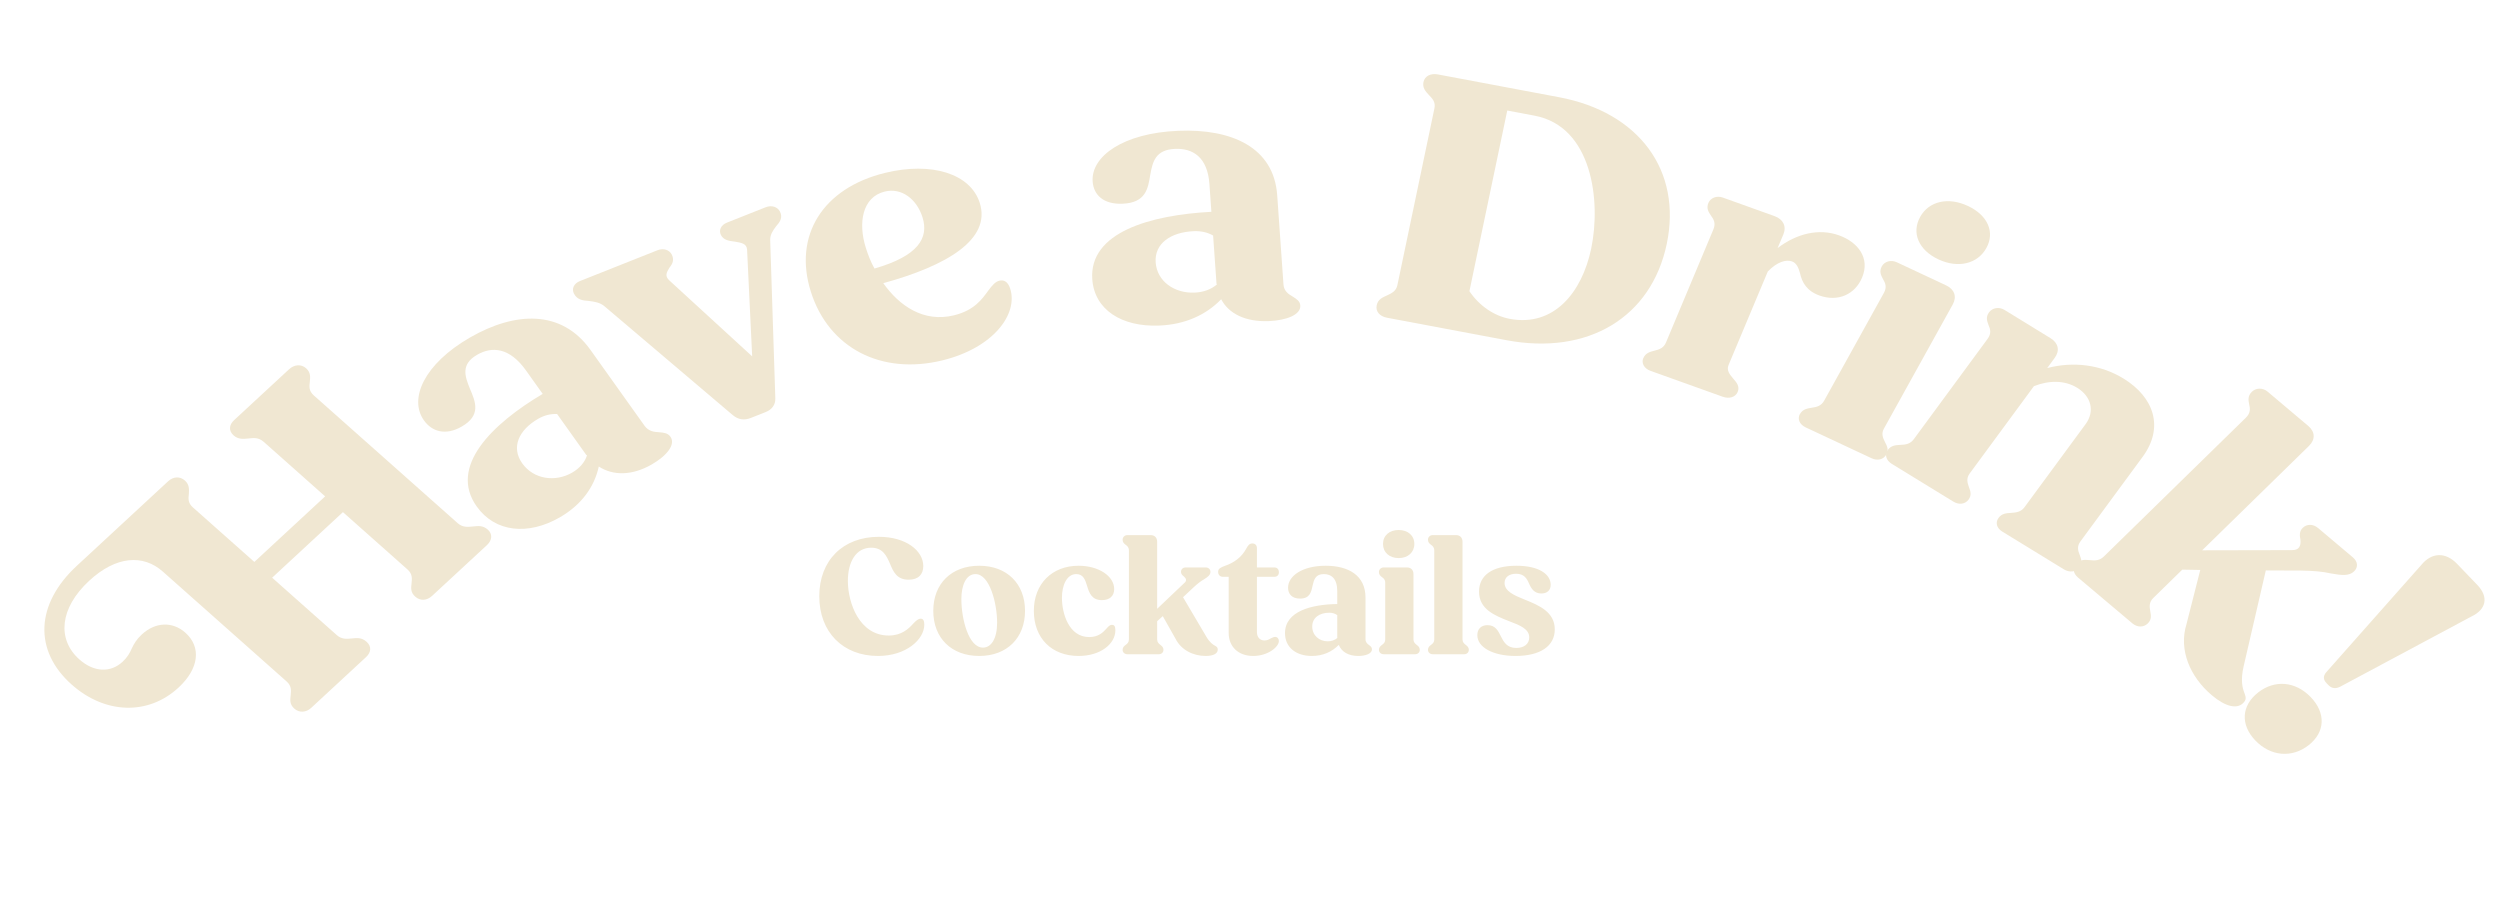 <svg width="940" height="346" viewBox="0 0 940 346" fill="none" xmlns="http://www.w3.org/2000/svg">
<path d="M26.964 257.408C12.615 244.676 13.318 227.15 28.885 212.739L63.191 180.977C65.193 179.129 67.66 179.032 69.519 180.675C71.264 182.231 71.095 183.983 71.022 185.633C70.838 187.386 70.554 189.037 72.529 190.782L95.632 211.289L122.251 186.636L99.149 166.129C97.173 164.384 95.36 164.67 93.431 164.868C91.503 165.066 89.575 165.264 87.83 163.709C85.97 162.051 86.028 159.813 88.03 157.965L108.661 138.868C110.662 137.021 113.24 136.82 115.101 138.477C116.845 140.033 116.677 141.785 116.493 143.538C116.31 145.292 116.025 146.942 118 148.688L172.078 196.7C173.939 198.357 175.867 198.159 177.795 197.961C179.724 197.763 181.537 197.477 183.396 199.121C185.256 200.764 185.087 203.106 183.101 204.953L162.469 224.049C160.468 225.897 158.001 225.994 156.141 224.351C154.282 222.707 154.565 221.043 154.749 219.29C154.932 217.536 155.101 215.784 153.242 214.14L128.942 192.562L102.323 217.215L126.622 238.793C128.483 240.45 130.411 240.252 132.339 240.054C134.268 239.857 135.984 239.659 137.845 241.316C139.706 242.974 139.647 245.212 137.646 247.06L117.015 266.156C115.125 267.915 112.546 268.101 110.687 266.458C108.827 264.814 109.111 263.15 109.294 261.397C109.478 259.643 109.646 257.891 107.787 256.247L61.25 214.94C53.809 208.325 43.624 209.022 33.523 218.377C22.469 228.606 21.33 240.39 29.866 247.96C35.346 252.815 41.574 253.014 46.1 248.817C47.894 247.161 48.813 245.509 49.534 243.843C50.352 242.089 51.396 240.332 53.287 238.588C58.449 233.813 64.878 233.615 69.694 237.884C75.706 243.225 74.931 251.31 67.133 258.523C55.761 269.047 39.537 268.573 26.948 257.395L26.964 257.408Z" fill="#F0E7D2"/>
<path d="M179.261 190.463C168.552 175.444 185.039 159.38 204.051 148.105L197.745 139.255C191.599 130.641 185 130.166 179.413 133.39C173.183 136.973 174.789 141.467 176.684 146.134C178.825 151.14 180.967 156.16 173.596 160.394C167.624 163.836 162.464 162.374 159.398 158.06C153.672 150.02 159.351 136.901 176.757 126.884C193.649 117.163 211.129 116.305 222.013 131.559L242.357 160.095C243.854 162.186 245.992 162.44 247.842 162.521C249.564 162.679 251.085 162.796 252.073 164.196C254.151 167.111 250.737 171.367 245.02 174.654C237.65 178.888 230.497 178.902 225.146 175.413C223.472 183.113 218.605 189.85 210.48 194.532C198.534 201.401 186.181 200.148 179.278 190.476L179.261 190.463ZM215.131 177.701C217.925 176.089 219.882 173.821 220.717 171.203L220.429 171.045L209.472 155.672C207.077 155.573 204.76 156.084 202.337 157.48C195.095 161.65 192.048 168.169 196.363 174.221C200.679 180.273 208.789 181.359 215.146 177.7L215.131 177.701Z" fill="#F0E7D2"/>
<path d="M275.513 156.076L227.278 115.151C225.564 113.72 223.606 113.441 221.315 113.143C218.952 113.028 216.92 112.617 215.785 110.354C214.897 108.594 215.719 106.61 218.065 105.672L247.153 94.116C249.499 93.179 251.704 93.961 252.594 95.735C253.598 97.747 252.861 99.246 251.734 100.608C250.651 102.405 249.841 103.772 251.686 105.454L282.816 133.997L280.903 93.835C280.724 91.494 278.621 91.265 276.272 90.848C274.169 90.62 272.023 90.272 271.076 88.379C270.188 86.619 271.009 84.621 273.357 83.697L287.828 77.951C290.174 77.014 292.379 77.796 293.269 79.57C294.404 81.833 293.248 83.498 291.759 85.157C290.472 86.872 289.533 88.303 289.595 90.392L291.52 149.721C291.627 152.245 290.196 154.024 287.863 154.946L282.344 157.136C279.867 158.124 277.561 157.827 275.528 156.075L275.513 156.076Z" fill="#F0E7D2"/>
<path d="M304.883 109.683C298.207 88.581 309.348 70.716 332.809 64.996C350.283 60.731 364.92 65.304 368.396 76.317C372.715 89.984 356.089 99.897 332.113 106.473C338.066 114.885 347.186 121.374 358.687 118.564C366.409 116.677 369.29 112.407 371.593 109.269C373.128 107.182 374.294 105.9 375.75 105.542C377.353 105.147 378.954 105.765 379.841 108.552C382.866 118.104 373.535 130.812 354.312 135.509C331.44 141.094 311.604 130.932 304.885 109.696L304.883 109.683ZM328.793 100.977C345.196 96.264 349.332 89.528 346.861 81.703C344.723 74.937 339.065 70.46 332.667 72.025C324.224 74.082 322.576 83.785 325.558 93.203C326.357 95.722 327.333 98.338 328.809 100.989L328.793 100.977Z" fill="#F0E7D2"/>
<path d="M410.697 105.001C409.448 87.296 432.67 80.839 455.478 79.637L454.745 69.204C454.024 59.045 448.481 55.695 441.831 55.977C434.415 56.283 433.375 60.869 432.498 65.717C431.649 70.987 430.813 76.243 422.045 76.599C414.928 76.885 411.204 73.331 410.836 68.251C410.172 58.786 422.304 50.035 443.022 49.179C463.139 48.349 478.967 55.414 480.229 73.392L482.589 107.004C482.765 109.469 484.512 110.638 486.097 111.544C487.531 112.447 488.802 113.224 488.91 114.872C489.154 118.304 483.841 120.453 477.04 120.732C468.271 121.088 461.977 117.911 459.165 112.517C453.509 118.397 445.572 122.023 435.887 122.412C421.67 122.997 411.499 116.4 410.697 105.001ZM449.142 110.029C452.474 109.887 455.425 108.814 457.57 106.932L457.407 106.669L456.132 88.556C454.085 87.407 451.762 86.81 448.879 86.921C440.262 87.281 434.031 91.517 434.533 98.653C435.035 105.79 441.574 110.331 449.142 110.029Z" fill="#F0E7D2"/>
<path d="M517.631 114.814C518.106 112.523 519.803 111.862 521.518 111.076C523.231 110.277 524.946 109.491 525.421 107.2L539.346 40.74C539.853 38.325 538.567 37.097 537.297 35.745C536.028 34.393 534.773 33.026 535.217 30.875C535.692 28.584 537.946 27.475 540.622 27.98L586.216 36.555C616.31 42.214 632.483 64.139 626.701 91.712C620.918 119.285 597.156 133.691 566.463 127.921L521.468 119.456C518.793 118.952 517.156 117.104 517.633 114.827L517.631 114.814ZM566.728 41.558L552.501 109.49C556.164 114.938 561.713 118.768 567.664 119.888C584.209 122.994 594.816 110.031 598.287 93.495C602.058 75.475 598.621 47.563 577.016 43.496L566.728 41.558Z" fill="#F0E7D2"/>
<path d="M617.908 134.649C618.708 132.733 620.368 132.293 622.015 131.868C624.005 131.406 625.572 130.794 626.419 128.752L644.244 86.229C645.202 83.933 644.357 82.456 643.308 81.047C642.401 79.698 641.508 78.347 642.356 76.305C643.156 74.389 645.506 73.464 647.778 74.284L667.23 81.263C670.488 82.441 671.818 85.118 670.53 88.176L668.38 93.277C675.59 87.781 683.926 85.784 691.459 88.483C698.554 91.033 703.25 96.976 700.142 104.373C697.522 110.629 691.19 113.642 684.096 111.106C679.273 109.375 677.536 106.11 676.817 102.762C676.238 100.637 675.488 98.907 673.796 98.295C671.525 97.475 668.172 98.481 664.692 102.083L649.959 137.195C649.096 139.239 650.286 140.693 651.71 142.377C652.807 143.659 654.277 145.204 653.367 147.374C652.566 149.29 650.279 150.087 647.71 149.164L620.6 139.44C618.188 138.574 617.077 136.554 617.877 134.638L617.908 134.649Z" fill="#F0E7D2"/>
<path d="M676.768 155.704C677.785 153.873 679.471 153.596 681.158 153.319C683.191 153.046 684.813 152.581 685.894 150.637L708.343 110.136C709.565 107.95 708.88 106.398 707.991 104.914C707.244 103.488 706.498 102.076 707.577 100.118C708.594 98.288 711.02 97.592 713.185 98.608L731.731 107.295C734.843 108.753 735.863 111.526 734.25 114.449L708.357 161.152C707.276 163.096 707.96 164.635 708.771 166.247C709.518 167.673 710.265 169.098 709.247 170.915C708.23 172.746 706.008 173.373 703.702 172.299L678.932 160.696C676.626 159.621 675.75 157.521 676.752 155.691L676.768 155.704ZM721.963 81.582C725.266 75.622 732.498 73.962 739.954 77.45C747.395 80.94 750.179 87.297 746.876 93.257C743.573 99.218 736.264 101.006 728.823 97.517C721.382 94.027 718.66 87.542 721.964 81.596L721.963 81.582Z" fill="#F0E7D2"/>
<path d="M709.835 169.159C711.079 167.461 712.802 167.36 714.526 167.271C716.585 167.215 718.26 166.938 719.597 165.125L747.338 127.407C748.833 125.364 748.368 123.768 747.681 122.2C747.121 120.705 746.562 119.21 747.9 117.41C749.144 115.713 751.662 115.284 753.689 116.529L771.022 127.172C773.932 128.96 774.586 131.817 772.587 134.536L769.756 138.393C779.532 135.835 789.831 137.059 798.448 142.336C809.96 149.402 813.741 160.749 805.654 171.744L782.24 203.576C780.903 205.389 781.255 206.911 781.978 208.682C782.537 210.177 783.097 211.672 781.838 213.37C780.58 215.069 778.155 215.382 776.001 214.063L752.833 199.858C750.679 198.539 750.208 196.437 751.451 194.739C752.695 193.041 754.418 192.939 756.142 192.851C758.073 192.721 759.876 192.518 761.213 190.705L784.216 159.434C787.709 154.671 786.338 149.059 781.017 145.804C776.338 142.931 770.446 142.943 764.753 145.199L740.585 178.053C739.248 179.867 739.728 181.476 740.322 183.16C740.882 184.655 741.44 186.136 740.183 187.848C738.939 189.546 736.628 189.933 734.473 188.614L711.305 174.41C709.151 173.09 708.552 170.914 709.796 169.217L709.835 169.159Z" fill="#F0E7D2"/>
<path d="M780.748 211.798C782.282 210.301 783.999 210.459 785.715 210.603C787.757 210.849 789.469 210.802 791.097 209.203L844.433 157.069C846.268 155.278 846.084 153.623 845.675 151.982C845.381 150.43 845.089 148.891 846.717 147.292C848.251 145.795 850.819 145.732 852.598 147.239L867.918 160.167C870.488 162.332 870.635 165.247 868.199 167.639L828.02 206.916L861.841 206.846C864.523 206.871 865.182 205.213 864.969 202.972C864.675 201.42 864.477 199.779 865.806 198.487C867.339 196.99 869.682 196.928 871.592 198.536L884.687 209.577C886.598 211.184 886.694 213.31 885.16 214.808C883.326 216.599 880.639 216.382 876.42 215.613C873.383 214.915 869.95 214.612 865.23 214.533L851.946 214.481L843.61 250.527C842.386 255.803 843.164 258.704 843.917 260.621C844.536 262.261 844.684 263.126 843.356 264.418C841.11 266.606 836.893 265.85 831.637 261.405C823.467 254.517 819.101 244.34 822.131 234.636L827.298 214.304L820.541 214.184L809.631 224.854C808.003 226.453 808.185 228.095 808.498 229.837C808.792 231.39 809.085 232.928 807.551 234.426C806.018 235.923 803.676 235.984 801.765 234.377L781.291 217.12C779.396 215.511 779.169 213.285 780.702 211.787L780.748 211.798Z" fill="#F0E7D2"/>
<path d="M849.026 260.39C855.278 255.487 863.094 256.142 868.84 262.118C874.57 268.095 874.307 275.283 868.055 280.186C861.803 285.089 853.775 284.422 848.029 278.445C842.298 272.468 842.774 265.293 849.041 260.389L849.026 260.39ZM874.64 252.789L910.44 212.381C914.311 207.692 919.501 207.481 923.827 211.976L931.467 219.936C935.794 224.444 934.93 229.15 929.149 231.855L879.862 258.225C878.075 259.071 876.696 258.876 875.393 257.51L874.785 256.879C873.483 255.513 873.46 254.253 874.638 252.776L874.64 252.789Z" fill="#F0E7D2"/>
<path d="M330.128 246.64C317.008 246.64 308.048 237.744 308.048 224.176C308.048 210.736 316.944 201.84 330.448 201.84C340.688 201.84 347.152 207.088 347.152 212.848C347.152 215.92 345.36 217.968 341.648 217.968C337.232 217.968 335.888 215.024 334.608 211.888C333.328 208.944 331.92 205.936 327.568 205.936C321.808 205.936 318.8 211.312 318.8 218.416C318.8 226.736 323.152 238.96 334.16 238.96C339.024 238.96 341.648 236.4 343.376 234.48C344.464 233.328 345.296 232.624 346.192 232.624C347.152 232.624 347.536 233.456 347.536 234.864C347.536 240.496 340.624 246.64 330.128 246.64ZM368.194 246.64C357.762 246.64 350.914 239.92 350.914 229.68C350.914 219.44 357.762 212.72 368.194 212.72C378.562 212.72 385.41 219.44 385.41 229.68C385.41 239.92 378.562 246.64 368.194 246.64ZM369.602 243.504C372.674 243.504 374.914 240.176 374.914 234.16C374.914 226.8 372.098 215.856 366.786 215.856C363.266 215.856 361.474 220.016 361.474 225.264C361.474 232.688 364.162 243.504 369.602 243.504ZM405.559 246.64C395.447 246.64 388.727 239.984 388.727 229.68C388.727 219.504 395.575 212.72 405.559 212.72C413.111 212.72 418.935 216.624 418.935 221.488C418.935 224.176 417.143 225.648 414.327 225.648C410.423 225.648 409.527 222.896 408.695 220.144C407.991 217.904 407.287 215.856 404.663 215.856C401.143 215.856 399.287 220.016 399.287 224.752C399.287 230.704 401.911 239.536 409.527 239.536C412.983 239.536 414.711 237.808 415.991 236.4C416.759 235.504 417.335 234.928 418.103 234.928C418.871 234.928 419.382 235.376 419.382 236.976C419.382 242.096 413.815 246.64 405.559 246.64ZM423.956 246C422.868 246 422.1 245.296 422.1 244.336C422.1 243.376 422.676 242.928 423.252 242.48C423.956 241.968 424.468 241.456 424.468 240.432V206.96C424.468 205.808 423.892 205.296 423.252 204.848C422.676 204.4 422.1 203.952 422.1 202.928C422.1 201.968 422.868 201.2 423.892 201.2H432.66C434.132 201.2 435.092 202.16 435.092 203.696V228.912L445.46 219.056C446.292 218.288 445.972 217.52 445.204 216.816C444.628 216.368 444.052 215.856 444.052 215.024C444.052 214.064 444.756 213.36 445.844 213.36H453.332C454.42 213.36 455.124 214.064 455.124 215.024C455.124 216.176 454.228 216.88 452.692 217.84C451.54 218.48 450.388 219.376 448.916 220.72L444.82 224.56L453.588 239.408C454.868 241.584 456.02 242.352 456.852 242.8C457.556 243.184 457.876 243.44 457.876 244.272C457.876 245.68 456.34 246.64 453.332 246.64C448.66 246.64 444.116 244.4 442.004 240.176L437.204 231.664L435.092 233.584V240.432C435.092 241.456 435.668 241.968 436.308 242.48C436.884 242.928 437.46 243.376 437.46 244.336C437.46 245.296 436.756 246 435.668 246H423.956ZM471.199 246.64C465.631 246.64 461.983 243.184 461.983 238V216.88H459.807C458.719 216.88 458.015 216.112 458.015 215.024C458.015 213.744 459.039 213.36 460.511 212.784C464.031 211.568 466.783 209.584 468.575 206.32C469.215 205.104 469.791 204.336 470.879 204.336C471.967 204.336 472.607 205.04 472.607 206.128V213.36H479.135C480.223 213.36 480.863 214.064 480.863 215.152C480.863 216.24 480.223 216.88 479.135 216.88H472.607V237.68C472.607 239.6 473.759 240.816 475.423 240.816C476.447 240.816 477.151 240.432 477.791 240.048C478.431 239.728 479.007 239.472 479.455 239.472C480.287 239.472 480.863 240.176 480.863 241.008C480.863 243.184 476.831 246.64 471.199 246.64ZM493.27 246.64C487.254 246.64 483.158 243.376 483.158 238.064C483.158 229.808 493.142 227.248 502.806 227.12V222.256C502.806 217.52 500.566 215.856 497.75 215.856C494.614 215.856 494.038 217.968 493.526 220.208C493.014 222.64 492.502 225.072 488.79 225.072C485.782 225.072 484.31 223.344 484.31 220.976C484.31 216.56 489.686 212.72 498.454 212.72C506.966 212.72 513.43 216.304 513.43 224.688V240.368C513.43 241.52 514.134 242.096 514.774 242.544C515.35 242.992 515.862 243.376 515.862 244.144C515.862 245.744 513.558 246.64 510.678 246.64C506.966 246.64 504.406 245.04 503.382 242.48C500.822 245.104 497.366 246.64 493.27 246.64ZM493.398 235.568C493.398 238.896 496.022 241.136 499.222 241.136C500.63 241.136 501.91 240.688 502.87 239.856L502.806 239.728V231.28C501.974 230.704 501.014 230.384 499.798 230.384C496.15 230.384 493.398 232.24 493.398 235.568ZM525.899 209.84C522.379 209.84 520.011 207.664 520.011 204.528C520.011 201.392 522.379 199.28 525.899 199.28C529.419 199.28 531.787 201.392 531.787 204.528C531.787 207.664 529.419 209.84 525.899 209.84ZM520.331 246C519.243 246 518.475 245.296 518.475 244.336C518.475 243.376 519.051 242.928 519.627 242.48C520.331 241.968 520.843 241.456 520.843 240.432V219.12C520.843 217.968 520.267 217.456 519.627 217.008C519.051 216.56 518.475 216.112 518.475 215.088C518.475 214.128 519.243 213.36 520.267 213.36H529.035C530.507 213.36 531.467 214.32 531.467 215.856V240.432C531.467 241.456 532.043 241.968 532.683 242.48C533.259 242.928 533.835 243.376 533.835 244.336C533.835 245.296 533.131 246 532.043 246H520.331ZM538.769 246C537.681 246 536.913 245.296 536.913 244.336C536.913 243.376 537.489 242.928 538.065 242.48C538.769 241.968 539.281 241.456 539.281 240.432V206.96C539.281 205.808 538.705 205.296 538.065 204.848C537.489 204.4 536.913 203.952 536.913 202.928C536.913 201.968 537.681 201.2 538.705 201.2H547.473C548.945 201.2 549.905 202.16 549.905 203.696V240.432C549.905 241.456 550.481 241.968 551.121 242.48C551.697 242.928 552.273 243.376 552.273 244.336C552.273 245.296 551.569 246 550.481 246H538.769ZM569.811 246.64C561.491 246.64 555.475 243.44 555.475 238.832C555.475 236.528 556.883 235.056 559.315 235.056C562.195 235.056 563.283 237.104 564.307 239.216C565.395 241.392 566.611 243.632 570.131 243.632C573.075 243.632 574.995 242.096 574.995 239.664C574.995 236.528 571.603 235.12 567.315 233.52C561.939 231.408 556.115 229.04 556.115 222.448C556.115 216.368 561.043 212.72 570.195 212.72C578.643 212.72 583.059 215.92 583.059 219.888C583.059 222 581.651 223.152 579.539 223.152C576.915 223.152 575.763 221.36 574.931 219.44C574.099 217.52 573.075 215.728 570.067 215.728C567.379 215.728 565.715 217.072 565.715 219.184C565.715 222.32 569.299 223.856 573.459 225.52C578.707 227.632 584.595 230.128 584.595 236.656C584.595 242.928 579.155 246.64 569.811 246.64Z" fill="#F0E7D2"/>
</svg>

